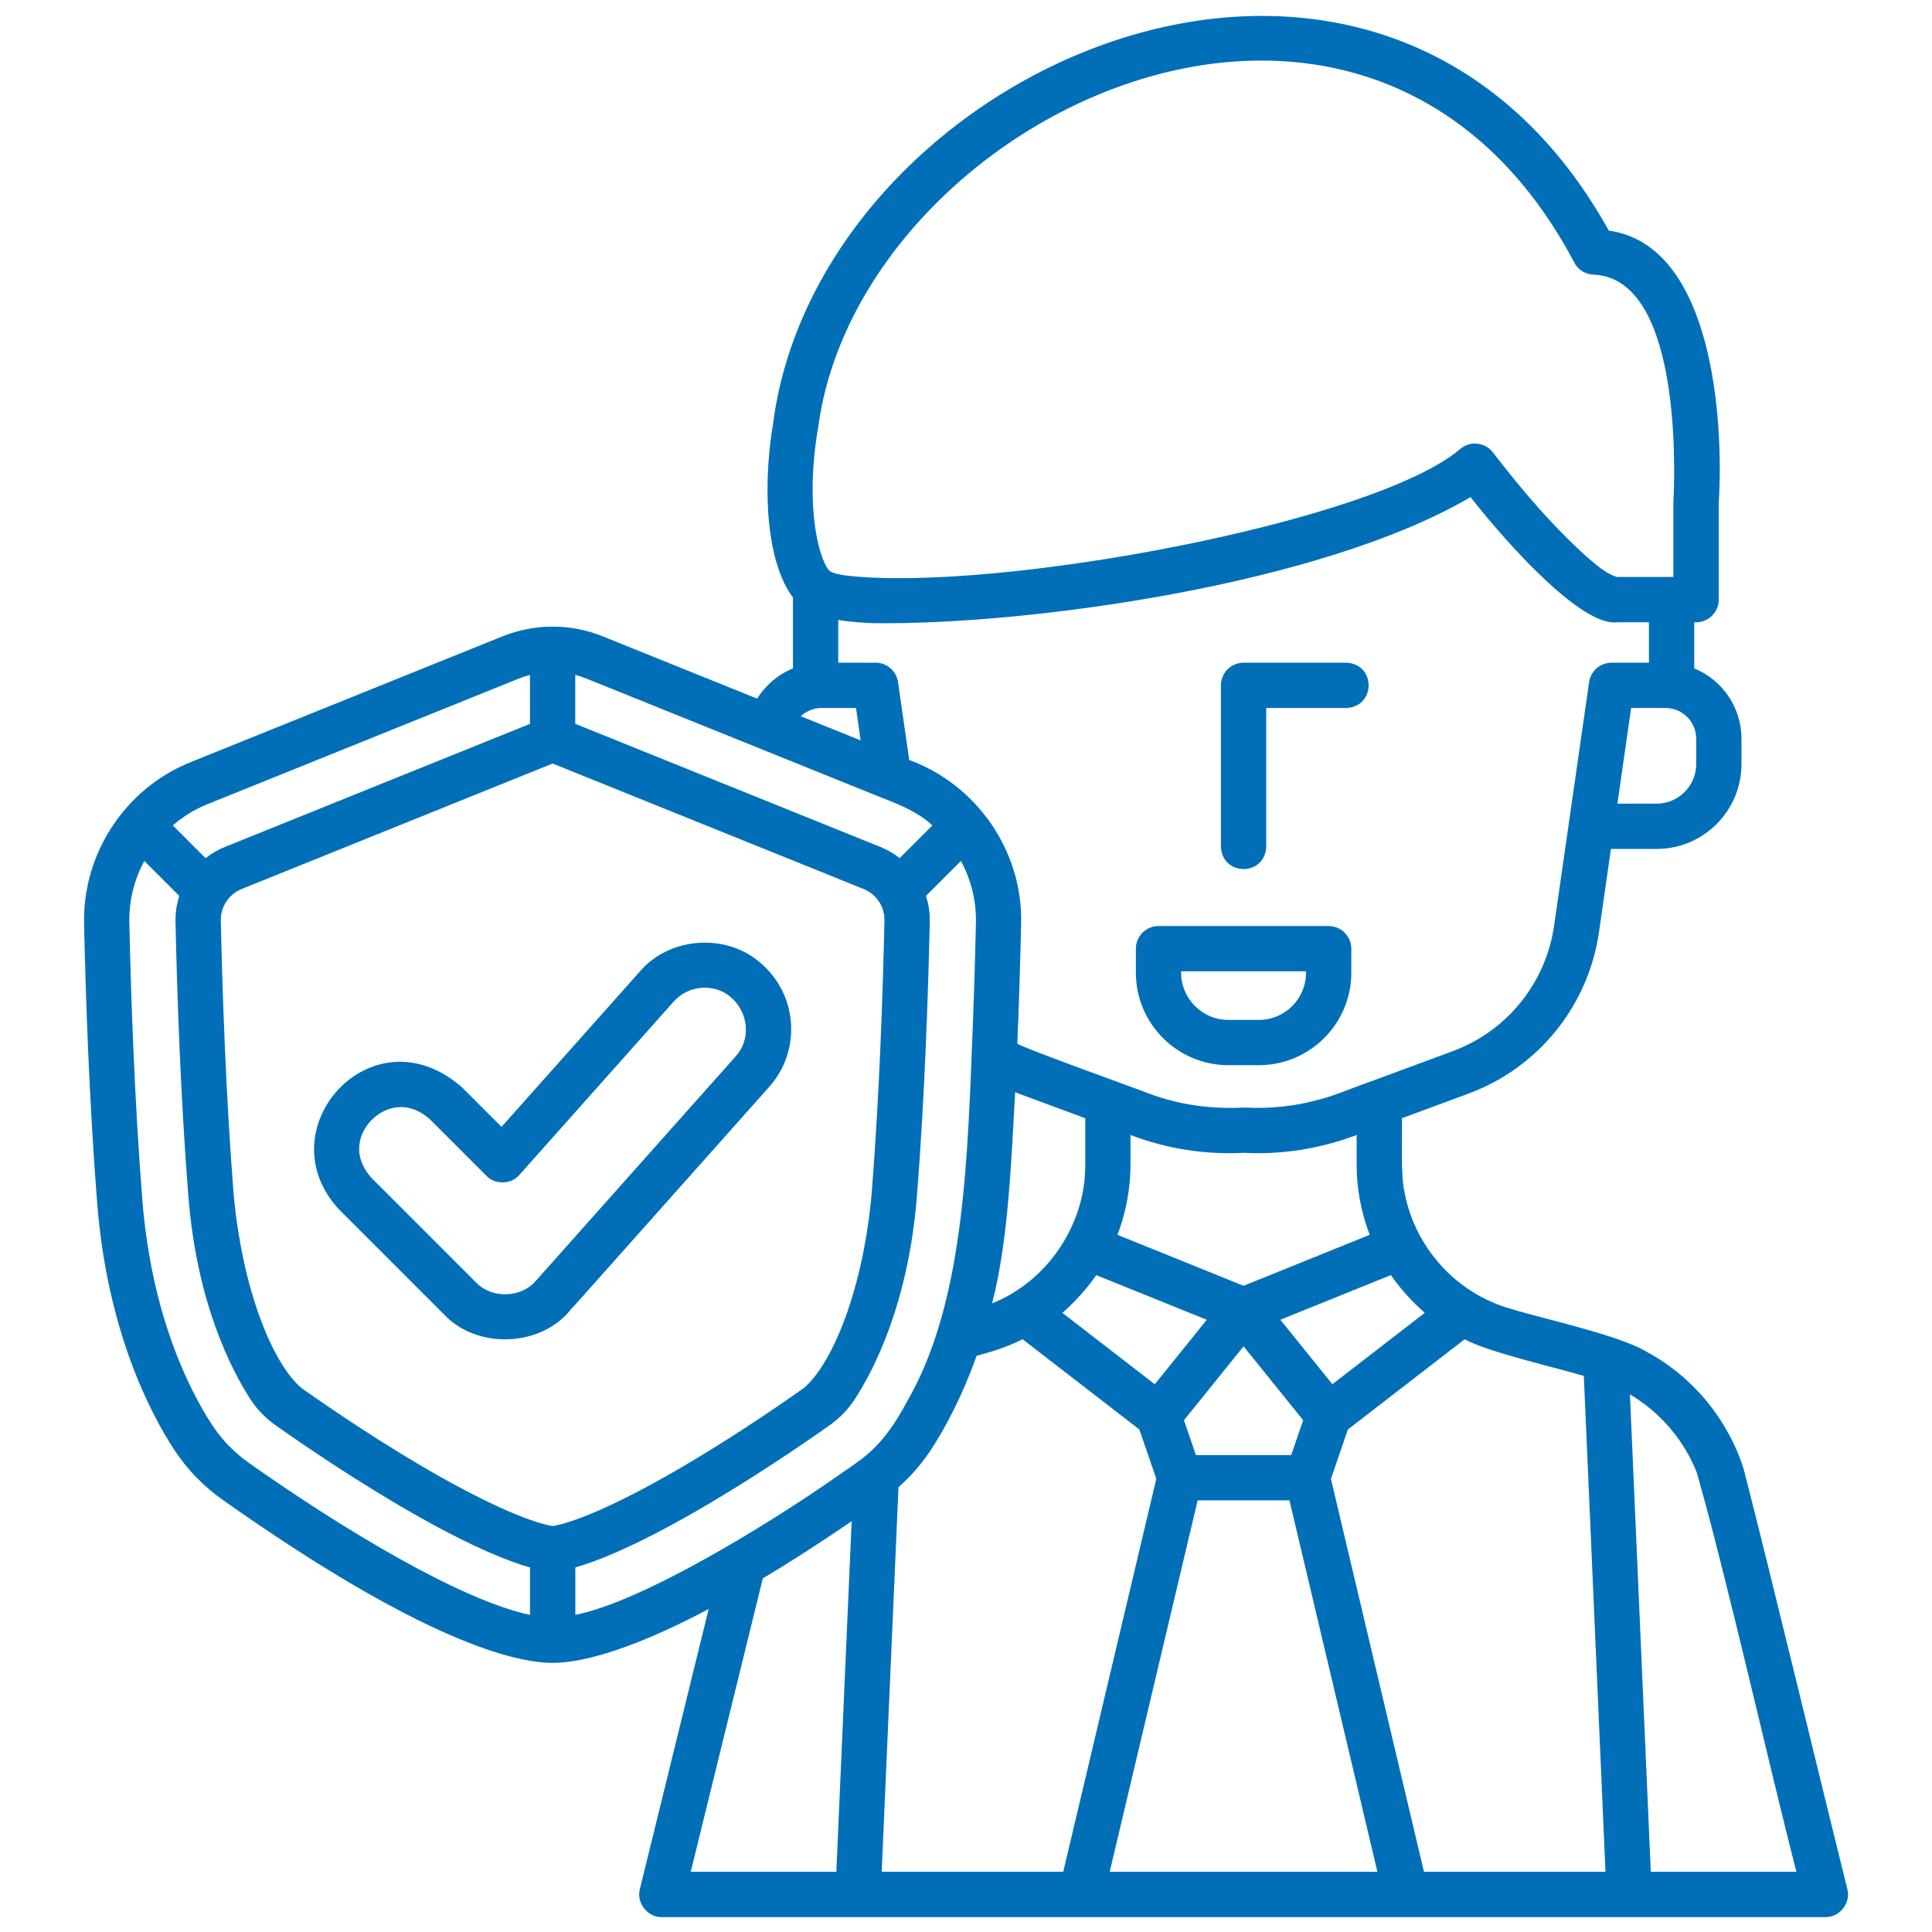 <?xml version="1.0" encoding="UTF-8"?>
<svg id="Layer_4" xmlns="http://www.w3.org/2000/svg" version="1.1" viewBox="0 0 512 512">
  <!-- Generator: Adobe Illustrator 29.4.0, SVG Export Plug-In . SVG Version: 2.1.0 Build 152)  -->
  <defs>
    <style>
      .st0 {
        fill: #006fb8;
      }
    </style>
  </defs>
  <path class="st0" d="M90.01,320.68l27.59,27.59c8.68,9.31,25.44,8.79,33.51-1.02l-.05-.04c.7-.68,1.43-1.5,2.24-2.41l50.57-56.8c8.42-9.46,7.58-24-1.88-32.42,0,0,0,0,0,0-9.04-8.4-24.41-7.51-32.42,1.88,0,0-36.66,41.17-36.66,41.17l-10.42-10.42c-23.81-20.99-52.59,11.18-32.48,32.48ZM98.56,296.75c3.42-3.42,9.53-5.45,15.53.03l14.83,14.83c2.32,2.42,6.55,2.3,8.72-.25,0,0,40.88-45.92,40.88-45.92,1.95-2.19,4.63-3.49,7.55-3.66,9.63-.65,15.31,11.06,8.83,18.24-.09.11-52.01,58.41-52.92,59.44-1.84,2.15-4.67,3.44-7.79,3.53-3.18.07-6.1-1.06-8.08-3.16l-27.54-27.54c-5.48-6.01-3.45-12.12-.03-15.54Z"/>
  <path class="st0" d="M356.74,175.62h-27.18c-3.31,0-6,2.69-6,6v42.73c.27,7.93,11.72,7.95,12,0,0,0,0-36.73,0-36.73h21.18c7.94-.27,7.94-11.73,0-12Z"/>
  <path class="st0" d="M352.11,245.41h-45.09c-3.31,0-6,2.69-6,6v6.38c0,13.5,10.99,24.49,24.49,24.49h8.11c13.5,0,24.49-10.99,24.49-24.49v-6.38c0-3.31-2.69-6-6-6ZM346.11,257.79c0,6.89-5.6,12.49-12.49,12.49h-8.11c-7.03.01-12.7-5.85-12.49-12.87h33.09v.38Z"/>
  <path class="st0" d="M489.56,500.62c-6.97-27.98-20.2-83.05-27.44-111.21-4.15-13.19-13.42-24.5-25.59-31.09-7.2-4.45-27.62-8.84-35.86-11.38-3.65-1.01-7.07-2.52-10.19-4.44-9.5-5.8-16.34-15.75-18.3-26.71-1.05-4.76-.54-14.54-.65-19.45l17.62-6.52c18.53-6.86,31.79-23.27,34.6-42.82l3.16-22.02h12.11c12.4,0,22.49-10.09,22.49-22.49v-6.71c0-8.36-5.11-15.62-12.52-18.65v-12.21c3.48.23,6.5-2.49,6.49-6,0,0,0-25.6,0-25.6,1.35-21.48-1.36-68.32-29.12-72.2-60.73-109.19-208.81-43.95-221.45,50.84-3.28,19.88-1.11,38.09,5.23,46.36v18.82c-3.94,1.61-7.25,4.42-9.48,8.01l-40.87-16.49c-8.61-3.47-18.09-3.47-26.69,0l-82.66,33.35c-6.77,2.73-12.62,7.04-17.21,12.39-7.13,8.27-11.18,19.04-10.95,30.33.41,18.97,1.35,47.22,3.47,74.09,2.66,33.66,13.89,55.34,20.35,65.27,3.41,5.24,7.76,9.75,12.95,13.41,53.18,37.57,77.58,43.18,87.4,43.18,6.36,0,18.87-2.37,41.35-14.26l-18.23,74.21c-.98,3.63,2.04,7.53,5.83,7.43,27.45,0,83.5,0,111.1,0,57.59,0,140,0,197.23,0,3.76.1,6.84-3.79,5.83-7.43ZM449.64,390.16c7.8,27.19,19.39,78.66,26.43,105.89h-38.59l-5.53-126.52c7.97,4.71,14.22,11.96,17.69,20.64ZM419.73,364.64l5.74,131.41h-48.1l-24.66-104.13,4.49-13.09,30.95-23.91c5.99,3.37,24.82,7.65,31.59,9.72ZM233.66,496.05l4.45-101.94c3.64-3.2,6.75-6.89,9.31-11,3.26-5.15,7.59-13.12,11.39-23.82,4.15-1.07,8.43-2.44,12.18-4.38l30.95,23.91,4.49,13.09-24.66,104.13h-48.1ZM64,235.61l82.45-33.27,82.45,33.27c3.37,1.36,5.57,4.7,5.49,8.33-.4,18.5-1.31,46-3.36,72.02-2.22,25.72-10.47,45.61-18.08,51.94-7.29,5.15-21.77,15.06-36.86,23.55-20.16,11.35-28.38,12.81-29.63,12.97-1.26-.17-9.47-1.63-29.63-12.97-15.09-8.49-29.57-18.4-36.86-23.55-7.63-6.33-15.86-26.23-18.09-51.94-2.05-26.03-2.96-53.53-3.36-72.02-.08-3.62,2.13-6.97,5.49-8.33ZM152.45,415.38c5.39-1.5,14.62-5.08,29.52-13.47,15.55-8.76,30.42-18.92,37.9-24.21,2.67-1.89,4.89-4.19,6.62-6.83,5.21-8,14.27-25.65,16.51-53.96,2.08-26.3,2.99-54.05,3.4-72.7.05-2.34-.31-4.62-1.01-6.78l9.27-9.27c2.65,4.92,4.09,10.52,3.97,16.31-.06,2.85-.13,5.69-.21,8.52-.16,5.8-.34,11.62-.56,17.39-1.45,35.31-1.95,74.18-17.43,100.94-3.05,5.73-6.64,11.17-11.88,15.16-1.97,1.52-4.05,2.9-6.09,4.33-19.8,13.87-52.75,33.81-69.99,37.13v-12.57ZM377.58,347.91l-24.49,18.92-13.78-17.08,29.29-11.84c2.56,3.7,5.6,7.04,8.98,10ZM284.9,344.73c2.05-2.11,3.95-4.38,5.62-6.81l29.29,11.84-13.78,17.08-24.49-18.92c1.17-1,2.28-2.08,3.36-3.18ZM287.6,308.67c.14,15.78-10.03,30.9-24.69,36.74,4.35-16.64,5.1-38.13,6.11-55.97.32.12.63.26.95.38l17.63,6.52v12.33ZM183.05,496.05l19.1-77.75c7.06-4.23,14.89-9.24,23.55-15.15l-4.06,92.91h-38.59ZM313.77,376.37l15.79-19.58,15.79,19.58-3.17,9.24h-25.25l-3.17-9.24ZM359.53,300.78c.03,2.2-.08,8.73.09,10.8.29,5.35,1.46,10.65,3.36,15.66l-33.42,13.51-33.42-13.51c1.88-4.96,3.05-10.21,3.35-15.51.18-2.14.08-8.71.1-10.94,9.61,3.65,19.69,5.25,29.96,4.72,10.18.54,20.44-1.11,29.97-4.72ZM449.51,202.49c0,5.79-4.71,10.49-10.49,10.49h-10.39l3.64-25.36c.55.02,9.75-.05,10.04.06,4.1.48,7.2,3.95,7.2,8.09v6.71ZM436.99,175.62h-9.92c-2.98,0-5.51,2.19-5.94,5.15l-9.27,64.52c-2.18,15.2-12.48,27.95-26.88,33.28l-21.54,7.97c-3.15,1.05-10.2,3.97-13.35,4.72-6.56,1.87-13.33,2.63-20.2,2.25-8.69.46-17.27-.65-25.45-3.72-2.81-1.13-32.94-11.91-34.83-13.2.43-10.57.77-21.43,1-31.86.48-19.19-11.83-36.84-29.66-43.32l-2.96-20.64c-.42-2.95-2.96-5.15-5.94-5.15h-9.91v-11.31c3.09.49,6.2.72,9.33.84,40.25.54,118.23-9.93,158.24-33.41,10.97,13.95,29.82,34.36,38.89,33.17,0,0,8.39,0,8.39,0v10.71h0ZM216.74,113.91c10.4-82.92,145.29-148.09,200.31-44.62.96,2.1,3.03,3.46,5.33,3.5,22.29.98,21.69,48.26,21.1,59.91-.01.14-.02.28-.02.41v19.79h-.47s-.01,0-.02,0h-14.35c-.15-.03-.3-.05-.46-.09-2.9-1.02-5.22-3.22-7.56-5.16-9.01-8.17-16.44-16.71-24.95-27.74-.98-1.29-2.43-2.12-4.03-2.32-1.6-.2-3.22.25-4.48,1.26-22.74,19.64-123.8,38.34-163.23,33.64-1.37-.24-2.76-.45-3.98-1.12-2.47-2.19-6.79-15.8-3.22-37.47h0ZM216.82,187.68c.32-.02.63-.06.96-.06h9.07l1.23,8.59-15.87-6.4c1.24-1.16,2.84-1.92,4.61-2.13ZM201.66,198.49s31.59,12.75,31.6,12.75c0,0,.93.37.93.37,4.54,1.72,9.37,3.84,12.91,7.12l-8.68,8.68c-1.51-1.19-3.19-2.19-5.03-2.93l-80.94-32.66v-12.96c.96.25,1.92.55,2.86.93l46.36,18.7ZM54.93,213.14l82.66-33.35c.94-.38,1.89-.67,2.86-.92v12.96l-80.94,32.66c-1.84.74-3.52,1.74-5.03,2.93l-8.68-8.68c2.68-2.32,5.74-4.23,9.13-5.6ZM56.16,377.54c-5.84-8.97-16-28.66-18.45-59.67-2.1-26.58-3.03-54.59-3.43-73.4-.13-5.79,1.31-11.39,3.97-16.31l9.27,9.27c-.7,2.16-1.06,4.44-1.01,6.78.4,18.64,1.32,46.39,3.4,72.71,2.24,28.31,11.3,45.96,16.5,53.96,1.72,2.65,3.95,4.95,6.62,6.83,7.48,5.28,22.34,15.45,37.9,24.21,14.9,8.39,24.13,11.96,29.52,13.47v12.57c-18.21-3.83-49.45-22.58-74.47-40.26-3.94-2.78-7.24-6.2-9.81-10.15ZM294.08,496.05l23.31-98.44h24.33l23.31,98.44h-70.96Z"/>
</svg>